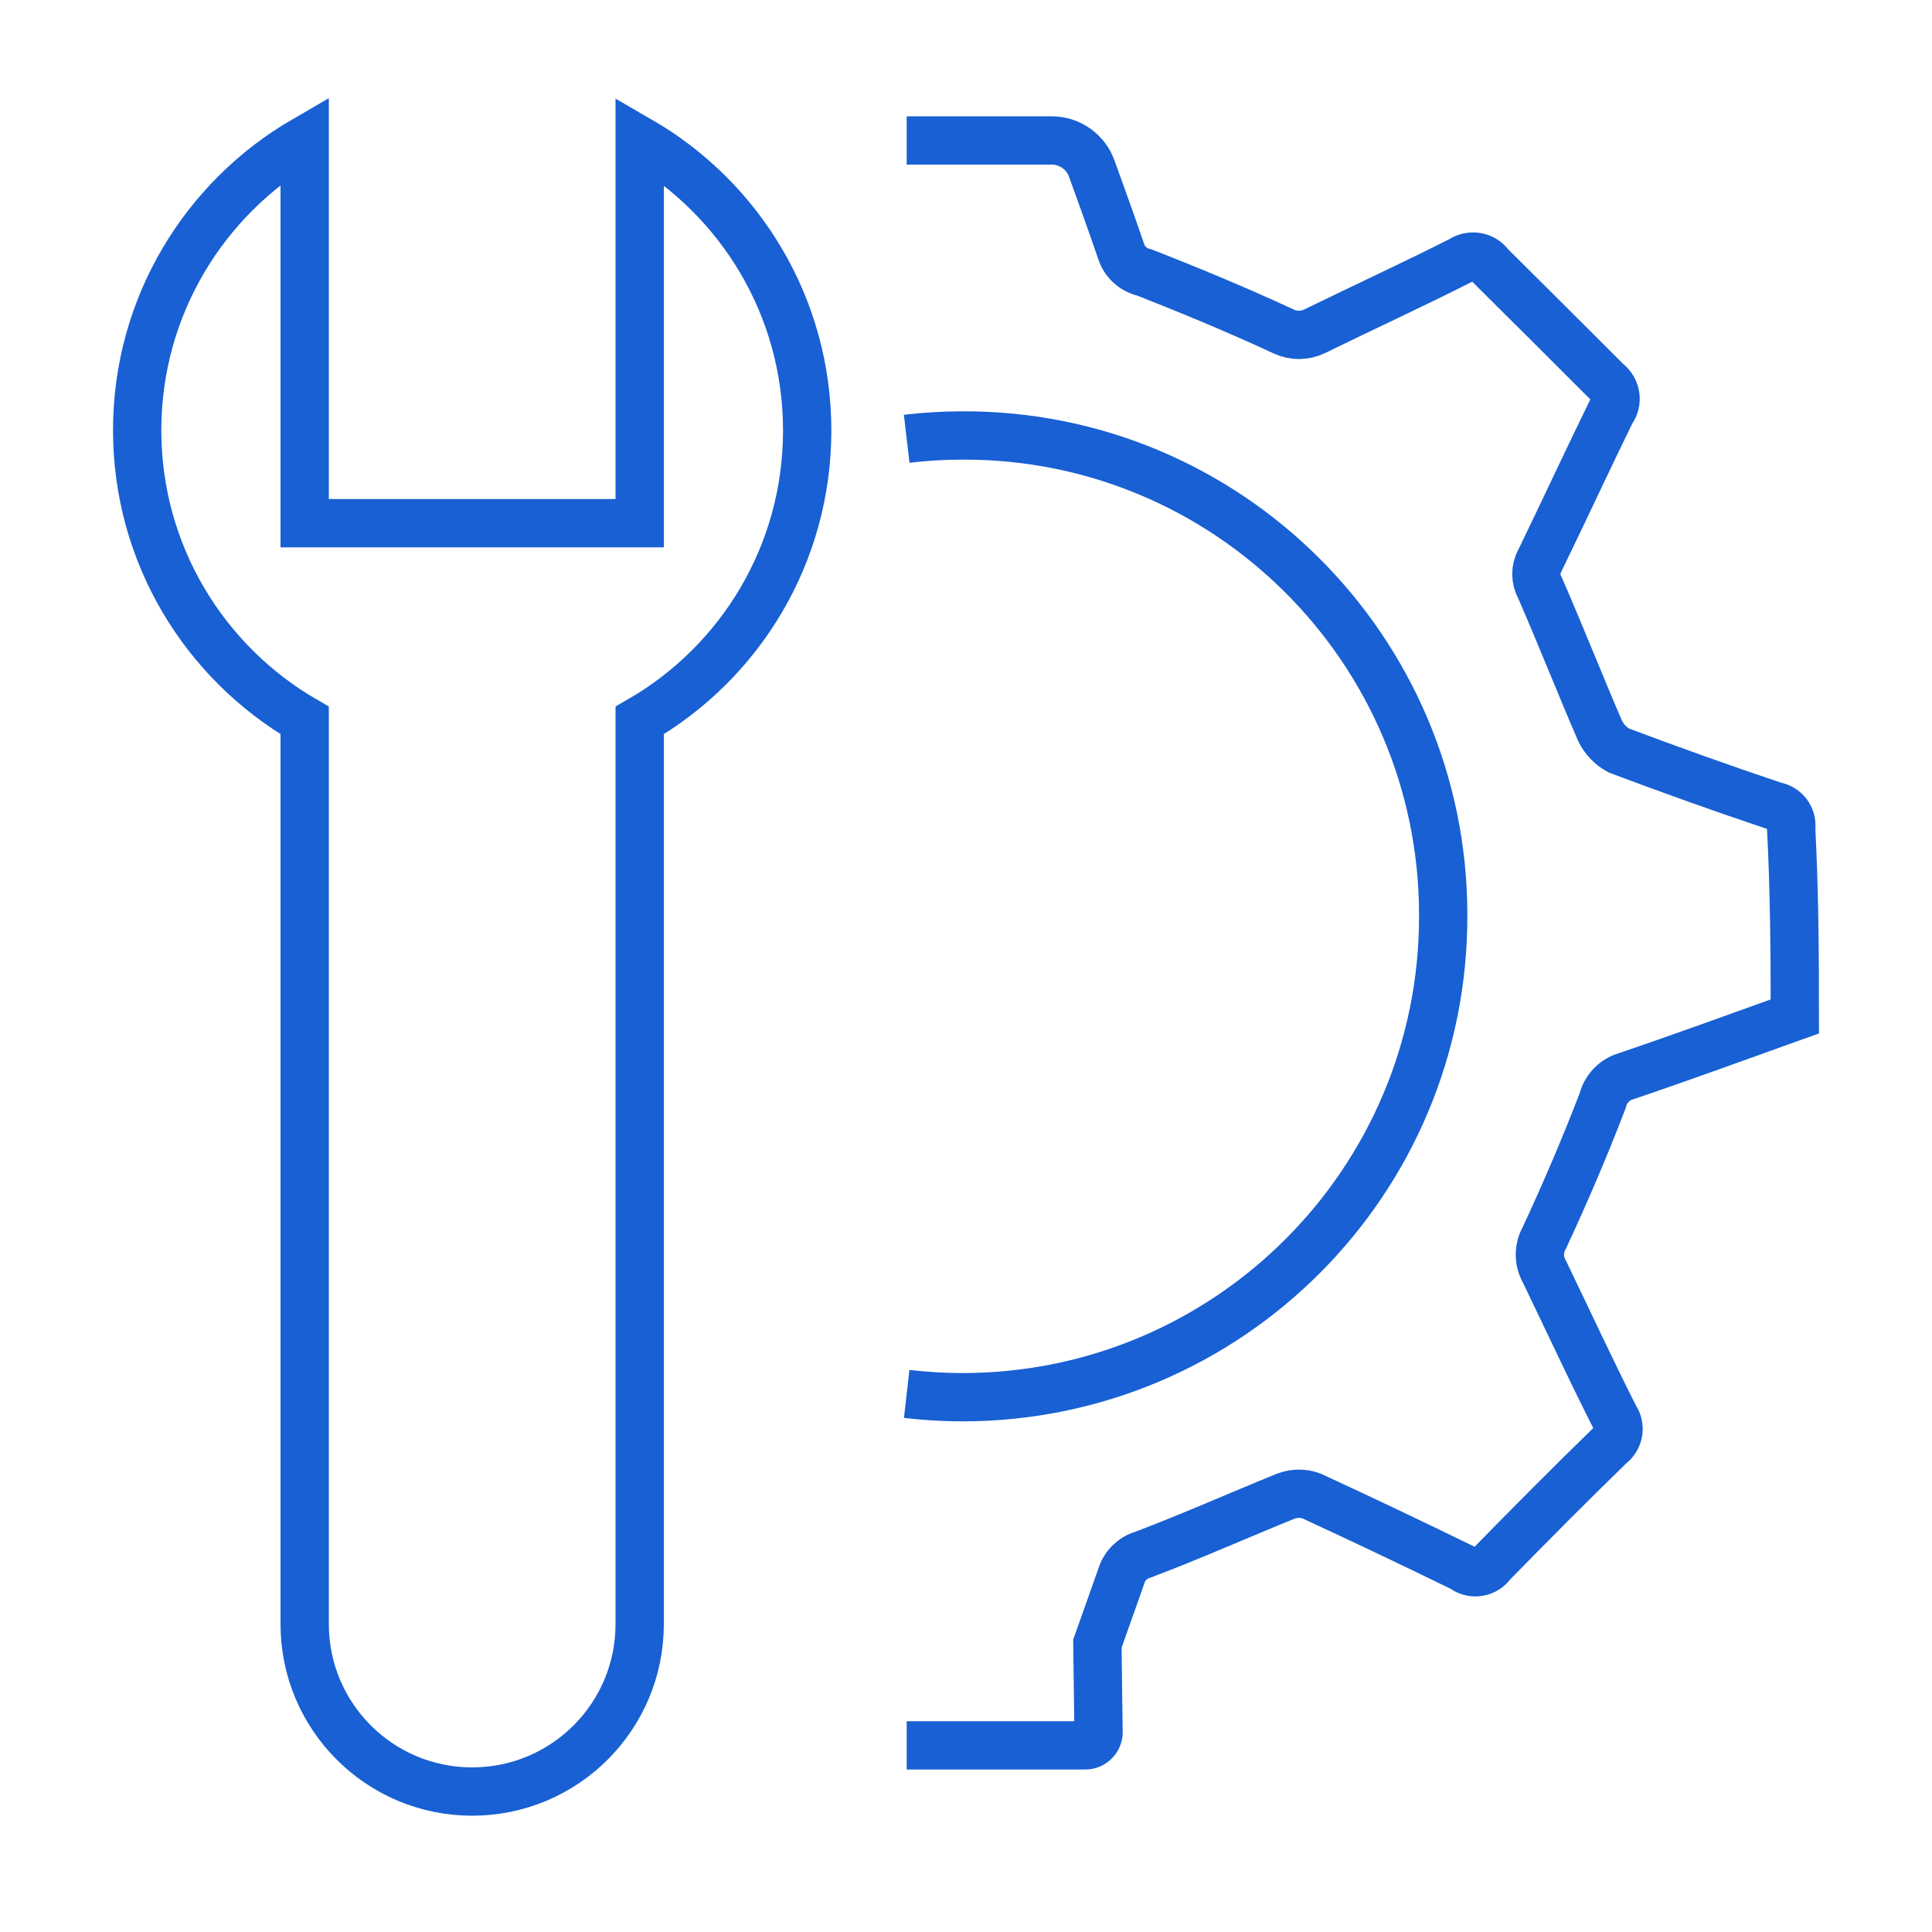 <?xml version="1.0" encoding="UTF-8"?>
<svg id="Layer_1" xmlns="http://www.w3.org/2000/svg" viewBox="0 0 100 100">
  <defs>
    <style>
      .cls-1 {
        fill: none;
        stroke: #1860d3;
        stroke-miterlimit: 10;
        stroke-width: 2.5px;
      }
    </style>
  </defs>
  <path class="cls-1" d="M46.93,22.71c.94-.11,1.91-.17,2.87-.17,13.71-.06,24.86,11.04,24.9,24.75v.11c.02,13.76-11.12,24.9-24.86,24.92-.98,0-1.94-.06-2.91-.17M46.93,90.34h9.24c.39,0,.7-.32.69-.7l-.06-4.56c.42-1.17.83-2.36,1.25-3.53.17-.53.59-.93,1.11-1.08,2.49-.94,4.95-2.04,7.42-3.04.42-.15.89-.15,1.3,0,2.62,1.21,5.23,2.45,7.83,3.72.02.02.04.02.06.04.47.34,1.13.21,1.45-.26,2.02-2.06,4.06-4.12,6.14-6.14.45-.34.55-.96.23-1.42-1.25-2.47-2.44-5.04-3.66-7.57-.3-.53-.3-1.19,0-1.72,1.08-2.32,2.1-4.7,3.02-7.1.15-.6.59-1.08,1.17-1.26,2.95-1,5.85-2.06,8.78-3.11,0-3.23-.02-6.44-.19-9.74.08-.55-.3-1.06-.85-1.15-2.72-.91-5.4-1.87-8.06-2.87-.43-.23-.77-.59-.98-1.02-1.06-2.45-2.04-4.95-3.11-7.4-.25-.45-.25-.98,0-1.43,1.25-2.57,2.44-5.15,3.7-7.72.36-.47.25-1.15-.23-1.51-2.02-2.02-4.04-4.04-6.06-6.04-.34-.49-1.02-.59-1.51-.25-2.47,1.25-5.02,2.42-7.55,3.66-.51.25-1.09.26-1.61.02-2.37-1.1-4.8-2.11-7.23-3.06-.57-.13-1.02-.55-1.19-1.09-.49-1.44-1.01-2.86-1.52-4.28-.31-.87-1.14-1.46-2.07-1.46h-7.51"/>
  <path class="cls-1" d="M41.78,22.28c0,6.42-3.48,12.02-8.67,15.01v46.77c0,4.79-3.88,8.67-8.67,8.67h0c-4.79,0-8.67-3.88-8.67-8.67v-46.77c-5.18-3-8.67-8.6-8.67-15.02s3.49-12.02,8.67-15.02v19.83h17.34V7.27c5.19,3,8.67,8.6,8.67,15.01Z"/>
</svg>